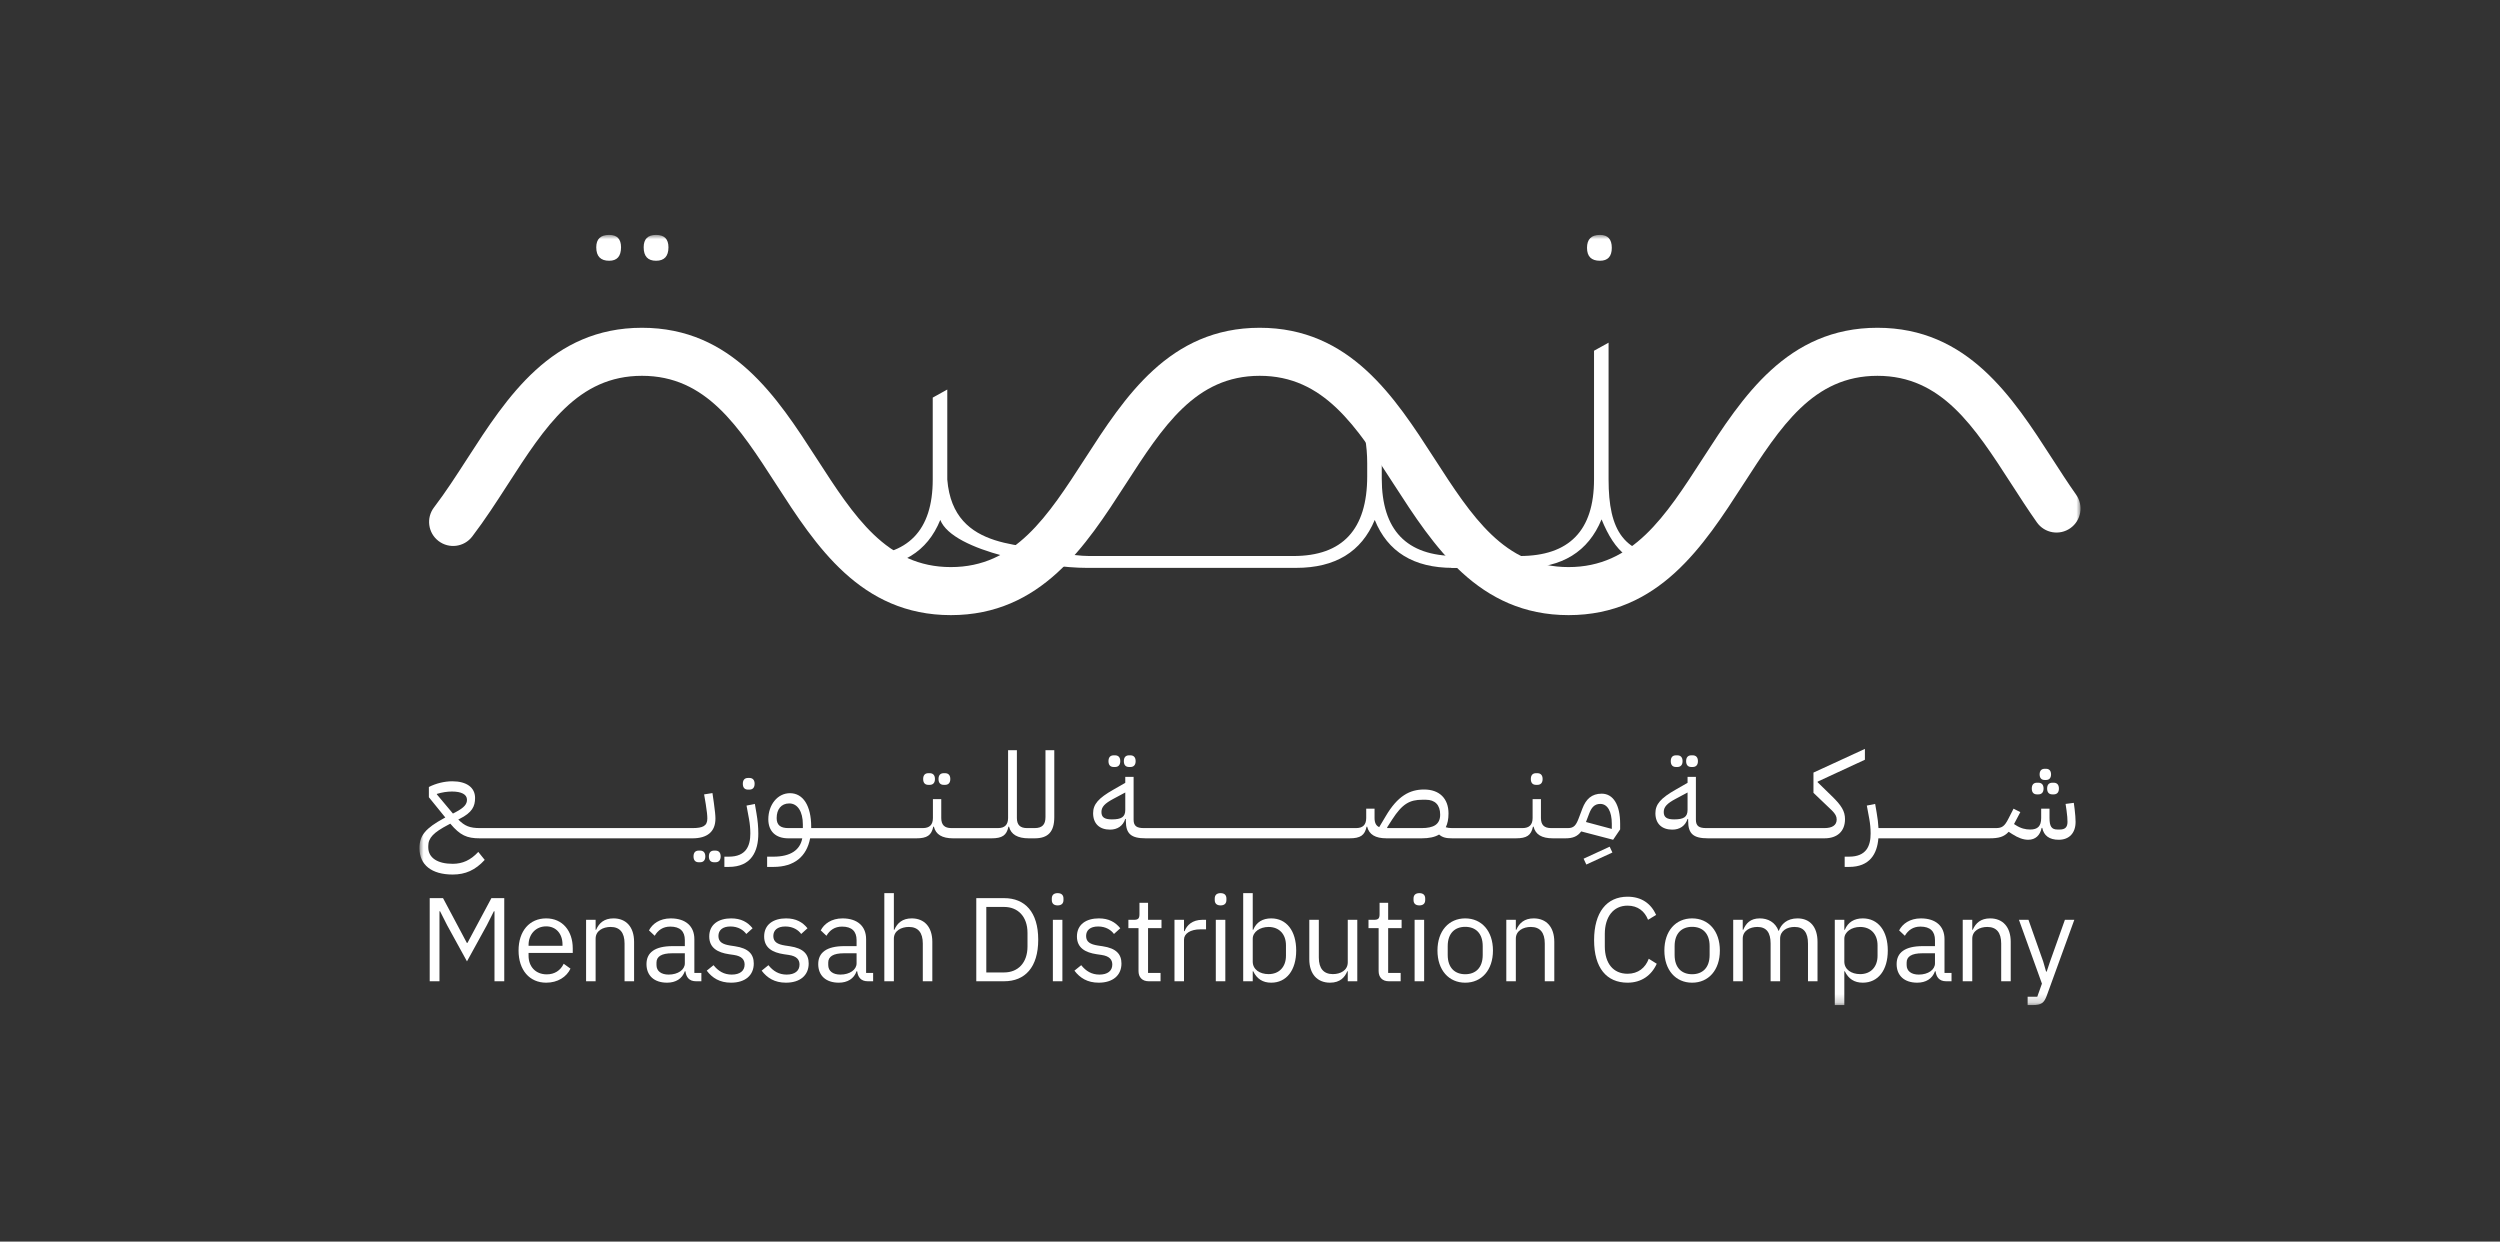 <svg width="298" height="148" viewBox="0 0 298 148" fill="none" xmlns="http://www.w3.org/2000/svg">
<rect x="0" y="0" width="298" height="148" fill="#333333" stroke="none"/>
<path d="M181.723 66.277H172.988V67.69H181.723V66.277Z" fill="white"/>
<mask id="mask0_6_189" style="mask-type:luminance" maskUnits="userSpaceOnUse" x="50" y="28" width="198" height="92">
<path d="M248 28H50V119.805H248V28Z" fill="white"/>
</mask>
<g mask="url(#mask0_6_189)">
<path d="M154.172 66.277C160.038 66.277 162.971 63.109 162.971 56.772V55.23C162.971 51.035 161.644 47.674 158.99 45.147C156.678 42.922 153.808 41.808 150.383 41.808C144.432 41.808 139.294 44.742 134.97 50.607C131.801 54.888 129.468 60.069 127.969 66.149C128.74 66.236 129.36 66.277 129.832 66.277H154.172ZM173.568 66.277H174.274V67.69H173.182C168.515 67.69 165.411 65.785 163.87 61.975C162.286 65.785 159.16 67.69 154.493 67.69H129.51C124.8 67.69 113.579 65.785 112.081 61.975C110.54 65.785 107.414 67.69 102.705 67.69H101.613V66.277H102.319C108.228 66.277 111.182 63.237 111.182 57.157V47.395L112.916 46.432V57.157C113.62 66.03 122.702 64.627 126.749 65.956C127.947 59.192 130.538 53.369 134.521 48.486C138.929 43.051 144.196 40.331 150.319 40.331C154.943 40.331 158.604 41.915 161.301 45.083C163.57 47.781 164.705 51.164 164.705 55.23V57.029C164.705 63.194 167.66 66.277 173.568 66.277Z" fill="white"/>
<path d="M78.203 31.082C77.217 31.082 76.726 30.548 76.726 29.477C76.726 28.492 77.217 28 78.203 28C79.188 28 79.68 28.492 79.68 29.477C79.68 30.548 79.188 31.082 78.203 31.082ZM72.615 31.082C71.587 31.082 71.074 30.548 71.074 29.477C71.074 28.492 71.587 28 72.615 28C73.557 28 74.028 28.492 74.028 29.477C74.028 30.548 73.557 31.082 72.615 31.082Z" fill="white"/>
<path d="M199.445 66.277H200.151L197.833 67.69H199.06C194.436 67.69 192.491 65.763 190.906 61.91C189.323 65.763 186.196 67.69 181.531 67.69H180.439V66.277H181.145C187.054 66.277 190.008 63.237 190.008 57.157V41.808L191.742 40.845V57.157C191.742 63.237 193.537 66.277 199.445 66.277Z" fill="white"/>
<path d="M190.713 31.082C189.686 31.082 189.172 30.569 189.172 29.541C189.172 28.514 189.686 28 190.713 28C191.654 28 192.126 28.514 192.126 29.541C192.126 30.569 191.654 31.082 190.713 31.082Z" fill="white"/>
<path d="M53.989 96.976L52.073 94.691V94.634C52.726 94.436 53.322 94.35 53.875 94.35C54.997 94.35 55.664 94.691 55.664 95.33C55.664 95.855 55.337 96.267 54.315 96.806L53.989 96.976ZM79.005 99.929H82.043H82.54C84.3 99.929 85.28 99.148 85.28 97.573C85.28 97.19 85.222 96.635 85.094 95.713L84.925 94.535L83.93 94.691L84.129 95.869C84.271 96.736 84.314 97.232 84.314 97.573C84.314 98.453 83.775 98.708 82.54 98.708H58.022L58.021 98.709V98.708H57.211C56.004 98.708 55.394 98.467 54.627 97.686L54.769 97.615C56.289 96.863 56.629 96.111 56.629 95.117C56.629 93.868 55.621 93.129 53.904 93.129C52.981 93.129 51.945 93.385 51.122 93.81V95.031L53.08 97.445L52.925 97.53C50.71 98.736 50 99.589 50 101.107C50 103.094 51.448 104.245 53.961 104.245C55.48 104.245 56.658 103.72 57.779 102.499L57.012 101.547C56.091 102.541 55.125 102.967 53.961 102.967C52.158 102.967 51.051 102.256 51.051 101.008V100.837C51.051 99.872 51.69 99.219 53.435 98.31L53.677 98.183C54.855 99.574 55.636 99.929 57.211 99.929H57.737L57.738 99.928V99.929H62.295H66.852H69.89H74.447L79.005 99.929Z" fill="white"/>
<path d="M85.122 101.391C84.739 101.391 84.498 101.604 84.498 102.086C84.498 102.57 84.739 102.782 85.122 102.782H85.279C85.647 102.782 85.903 102.57 85.903 102.086C85.903 101.604 85.647 101.391 85.279 101.391H85.122Z" fill="white"/>
<path d="M83.449 101.391H83.293C82.909 101.391 82.668 101.604 82.668 102.086C82.668 102.57 82.909 102.782 83.293 102.782H83.449C83.818 102.782 84.074 102.57 84.074 102.086C84.074 101.604 83.818 101.391 83.449 101.391Z" fill="white"/>
<path d="M89.979 95.827L88.986 96.026L89.283 97.63C89.384 98.169 89.44 98.794 89.44 99.347C89.44 100.823 88.942 102.115 86.871 102.115H86.346V103.335H86.871C89.582 103.335 90.391 101.448 90.391 99.376C90.391 98.58 90.32 97.8 90.164 96.905L89.979 95.827Z" fill="white"/>
<path d="M89.17 94.123H89.326C89.695 94.123 89.951 93.91 89.951 93.428C89.951 92.945 89.695 92.731 89.326 92.731H89.17C88.786 92.731 88.545 92.945 88.545 93.428C88.545 93.91 88.786 94.123 89.17 94.123Z" fill="white"/>
<path d="M110.665 93.555H110.821C111.19 93.555 111.446 93.342 111.446 92.86C111.446 92.377 111.19 92.164 110.821 92.164H110.665C110.282 92.164 110.041 92.377 110.041 92.86C110.041 93.343 110.282 93.555 110.665 93.555Z" fill="white"/>
<path d="M112.496 93.555H112.652C113.021 93.555 113.277 93.342 113.277 92.86C113.277 92.377 113.021 92.164 112.652 92.164H112.496C112.113 92.164 111.871 92.377 111.871 92.86C111.871 93.343 112.113 93.555 112.496 93.555Z" fill="white"/>
<path d="M95.7 98.708H93.968C93.017 98.708 92.578 98.339 92.578 97.515C92.578 96.479 93.117 95.769 94.082 95.769C95.076 95.769 95.7 96.749 95.7 98.269V98.708ZM125.671 89.425H124.621V97.402C124.621 98.296 124.224 98.708 123.329 98.708H122.917H122.42C121.596 98.708 121.213 98.325 121.213 97.502V89.425H120.163V97.502C120.163 98.311 119.765 98.708 118.956 98.708H113.903L113.902 98.709V98.708H113.404C112.582 98.708 112.198 98.325 112.198 97.502V95.258H111.204V97.502C111.204 98.311 110.808 98.708 109.998 98.708H97.349L97.348 98.709V98.708H96.694V98.552C96.694 96.039 95.729 94.548 94.167 94.548C92.662 94.548 91.584 95.954 91.584 97.658C91.584 99.091 92.465 99.929 93.968 99.929H95.629C95.374 101.306 94.253 102.115 92.195 102.115H91.441V103.336H92.195C94.692 103.336 96.154 102.087 96.566 99.929H97.063L97.064 99.928V99.929H109.217C110.509 99.929 111.034 99.575 111.247 98.539H111.319C111.545 99.474 112.297 99.929 113.618 99.929H118.175C119.467 99.929 119.992 99.575 120.205 98.539H120.277C120.503 99.474 121.313 99.929 122.632 99.929H123.329C124.947 99.929 125.671 99.134 125.671 97.402V89.425Z" fill="white"/>
<path d="M134.587 91.426H134.744C135.112 91.426 135.368 91.213 135.368 90.73C135.368 90.248 135.112 90.034 134.744 90.034H134.587C134.204 90.034 133.963 90.248 133.963 90.73C133.963 91.213 134.204 91.426 134.587 91.426Z" fill="white"/>
<path d="M132.756 91.426H132.912C133.281 91.426 133.537 91.213 133.537 90.73C133.537 90.248 133.281 90.034 132.912 90.034H132.756C132.373 90.034 132.131 90.248 132.131 90.73C132.131 91.213 132.373 91.426 132.756 91.426Z" fill="white"/>
<path d="M183.099 93.555H183.255C183.624 93.555 183.88 93.342 183.88 92.86C183.88 92.377 183.624 92.164 183.255 92.164H183.099C182.716 92.164 182.475 92.377 182.475 92.86C182.475 93.343 182.716 93.555 183.099 93.555Z" fill="white"/>
</g>
<path d="M191.873 100.924L188.764 102.357L189.091 103.053L192.198 101.62L191.873 100.924Z" fill="white"/>
<mask id="mask1_6_189" style="mask-type:luminance" maskUnits="userSpaceOnUse" x="50" y="28" width="198" height="92">
<path d="M248 28H50V119.805H248V28Z" fill="white"/>
</mask>
<g mask="url(#mask1_6_189)">
<path d="M192.127 98.807L189.047 97.984L189.43 96.976C189.686 96.31 190.027 95.826 190.751 95.826C191.616 95.826 192.127 96.72 192.127 98.197L192.127 98.807ZM169.468 98.708H165.38L165.337 98.638L165.948 97.686C167.154 95.812 168.035 95.33 169.539 95.33H169.965C171.044 95.33 171.668 95.94 171.668 97.104C171.668 98.282 170.874 98.708 169.468 98.708ZM134.133 96.536C134.133 97.388 133.678 97.671 132.528 97.671C131.634 97.671 131.292 97.402 131.292 96.791C131.292 96.181 131.69 95.77 132.699 95.23L134.133 94.463V96.536ZM193.121 98.864V98.197C193.121 95.954 192.312 94.605 190.921 94.605C189.729 94.605 189.047 95.258 188.622 96.379L188.224 97.43C187.883 98.353 187.628 98.708 186.904 98.708H184.887C184.063 98.708 183.68 98.324 183.68 97.501V95.258H182.687V97.501C182.687 98.311 182.29 98.708 181.48 98.708H173.388L173.386 98.71V98.708H173.102C172.79 98.708 172.549 98.68 172.336 98.609C172.549 98.183 172.662 97.644 172.662 96.962C172.662 95.187 171.584 94.109 169.752 94.109C168.063 94.109 166.601 94.847 165.153 97.331L164.401 98.594C164.018 98.424 163.847 98.069 163.847 97.501V96.394H162.853V97.501C162.853 98.311 162.456 98.708 161.646 98.708H136.346C135.523 98.708 135.126 98.481 135.126 97.714V92.604H134.132V93.314L132.699 94.137C130.952 95.131 130.299 95.855 130.299 96.934C130.299 98.169 131.052 98.892 132.316 98.892C133.195 98.892 133.863 98.452 134.132 97.615H134.203V97.856C134.203 99.389 134.828 99.928 136.56 99.928L136.561 99.927V99.928H160.865C162.157 99.928 162.683 99.574 162.896 98.537H162.966C163.193 99.475 163.946 99.928 165.266 99.928H169.468C170.334 99.928 171.029 99.787 171.541 99.475C171.938 99.829 172.378 99.928 173.102 99.928L173.104 99.927V99.928H180.699C181.991 99.928 182.516 99.574 182.729 98.537H182.801C183.027 99.475 183.78 99.928 185.099 99.928L185.101 99.927V99.928H186.62C187.5 99.928 188.054 99.687 188.479 99.105L192.284 100.099L193.121 98.864Z" fill="white"/>
<path d="M199.781 91.426H199.936C200.305 91.426 200.562 91.213 200.562 90.73C200.562 90.248 200.305 90.034 199.936 90.034H199.781C199.397 90.034 199.156 90.248 199.156 90.73C199.156 91.213 199.397 91.426 199.781 91.426Z" fill="white"/>
<path d="M201.612 91.426H201.767C202.137 91.426 202.393 91.213 202.393 90.73C202.393 90.248 202.137 90.034 201.767 90.034H201.612C201.229 90.034 200.986 90.248 200.986 90.73C200.986 91.213 201.229 91.426 201.612 91.426Z" fill="white"/>
<path d="M201.157 96.536C201.157 97.388 200.702 97.671 199.553 97.671C198.659 97.671 198.318 97.403 198.318 96.792C198.318 96.181 198.715 95.77 199.723 95.23L201.157 94.464V96.536ZM219.925 97.644C219.925 96.706 219.514 96.011 218.336 94.876L216.66 93.243V93.171L222.297 90.561V89.269L216.164 92.093V94.505L218.35 96.593C218.775 97.019 218.932 97.302 218.932 97.686C218.932 98.381 218.378 98.707 217.484 98.707H216.022L216.021 98.708V98.707H211.464H208.426H203.869L203.868 98.709V98.707H203.372C202.547 98.707 202.151 98.481 202.151 97.714V92.604H201.157V93.314L199.723 94.137C197.977 95.131 197.324 95.855 197.324 96.934C197.324 98.169 198.077 98.892 199.339 98.892C200.219 98.892 200.887 98.452 201.157 97.615H201.228V97.856C201.228 99.39 201.852 99.928 203.584 99.928L203.585 99.927V99.928H217.484C219.017 99.928 219.925 99.078 219.925 97.644Z" fill="white"/>
<path d="M244.018 93.995C244.018 94.478 244.259 94.691 244.642 94.691H244.799C245.168 94.691 245.423 94.478 245.423 93.995C245.423 93.513 245.168 93.3 244.799 93.3H244.642C244.259 93.3 244.018 93.513 244.018 93.995Z" fill="white"/>
<path d="M243.719 92.973H243.889C244.244 92.973 244.485 92.76 244.485 92.305C244.485 91.852 244.244 91.639 243.889 91.639H243.719C243.363 91.639 243.123 91.852 243.123 92.305C243.123 92.76 243.363 92.973 243.719 92.973Z" fill="white"/>
<path d="M242.812 94.691H242.967C243.337 94.691 243.593 94.478 243.593 93.995C243.593 93.512 243.337 93.299 242.967 93.299H242.812C242.429 93.299 242.188 93.512 242.188 93.995C242.188 94.478 242.429 94.691 242.812 94.691Z" fill="white"/>
<path d="M243.365 98.68H243.436C243.62 99.602 244.273 100.1 245.396 100.1C246.673 100.1 247.41 99.275 247.41 97.971C247.41 97.6 247.368 97.033 247.297 96.451L247.198 95.699L246.218 95.827L246.332 96.607C246.417 97.161 246.445 97.671 246.445 97.971C246.445 98.594 246.162 98.879 245.536 98.879H245.253C244.558 98.879 244.302 98.523 244.302 97.502V96.394H243.308V97.502C243.308 98.495 242.883 98.879 242.002 98.879C241.449 98.879 240.881 98.751 240.27 98.354L240.071 98.226L240.824 96.806L240.015 96.394L239.404 97.587C238.95 98.481 238.652 98.708 237.915 98.708H223.915C223.888 98.14 223.817 97.558 223.703 96.905L223.518 95.827L222.525 96.025L222.822 97.629C222.922 98.168 222.979 98.793 222.979 99.347C222.979 100.822 222.482 102.114 220.41 102.114H219.885V103.336H220.41C222.879 103.336 223.759 101.774 223.902 99.928H237.134C238.255 99.928 238.88 99.759 239.433 99.148L239.873 99.432C240.583 99.886 241.194 100.1 241.761 100.1C242.627 100.1 243.181 99.574 243.365 98.68Z" fill="white"/>
</g>
<path d="M55.72 112.395H55.649L52.81 107.058H51.221V116.965H52.385V108.62H52.455L53.293 110.28L55.663 114.595L58.034 110.28L58.871 108.62H58.943V116.965H60.107V107.058H58.574L55.72 112.395Z" fill="white"/>
<mask id="mask2_6_189" style="mask-type:luminance" maskUnits="userSpaceOnUse" x="50" y="28" width="198" height="92">
<path d="M248 28H50V119.805H248V28Z" fill="white"/>
</mask>
<g mask="url(#mask2_6_189)">
<path d="M67.05 112.736H63.005V112.637C63.005 111.359 63.871 110.422 65.106 110.422C66.269 110.422 67.05 111.288 67.05 112.58L67.05 112.736ZM65.106 109.471C63.118 109.471 61.812 110.976 61.812 113.304C61.812 115.631 63.118 117.136 65.106 117.136C66.483 117.136 67.533 116.455 68.002 115.461L67.192 114.879C66.809 115.689 66.1 116.143 65.177 116.143C63.815 116.143 63.005 115.191 63.005 113.928V113.587H68.272V113.048C68.272 110.976 67.065 109.471 65.106 109.471Z" fill="white"/>
<path d="M73.127 109.471C72.034 109.471 71.409 110.011 71.054 110.834H70.998V109.641H69.861V116.966H70.998V111.884C70.998 110.947 71.878 110.492 72.786 110.492C73.879 110.492 74.447 111.16 74.447 112.467V116.966H75.583V112.268C75.583 110.492 74.632 109.471 73.127 109.471Z" fill="white"/>
<path d="M81.632 114.837C81.632 115.589 80.822 116.171 79.701 116.171C78.82 116.171 78.253 115.759 78.253 115.035V114.738C78.253 114.028 78.835 113.63 80.126 113.63H81.632V114.837ZM82.767 111.941C82.767 110.394 81.716 109.472 79.957 109.472C78.636 109.472 77.756 110.125 77.359 110.904L78.04 111.544C78.437 110.876 79.019 110.451 79.9 110.451C81.064 110.451 81.632 111.018 81.632 112.055V112.778H80.184C78.054 112.778 77.061 113.545 77.061 114.922C77.061 116.285 77.969 117.136 79.516 117.136C80.539 117.136 81.32 116.668 81.632 115.774H81.703C81.788 116.456 82.129 116.967 82.966 116.967H83.604V115.973H82.767L82.767 111.941Z" fill="white"/>
<path d="M87.608 112.793L87.04 112.708C86.132 112.565 85.636 112.281 85.636 111.572C85.636 110.876 86.132 110.437 87.068 110.437C88.006 110.437 88.63 110.876 88.957 111.33L89.71 110.649C89.113 109.911 88.332 109.471 87.154 109.471C85.663 109.471 84.541 110.181 84.541 111.629C84.541 112.991 85.55 113.545 86.898 113.744L87.48 113.829C88.445 113.971 88.758 114.411 88.758 114.979C88.758 115.731 88.19 116.171 87.225 116.171C86.301 116.171 85.621 115.76 85.053 115.05L84.244 115.702C84.897 116.568 85.791 117.136 87.139 117.136C88.814 117.136 89.85 116.271 89.85 114.851C89.85 113.744 89.227 113.034 87.608 112.793Z" fill="white"/>
<path d="M94.153 112.793L93.585 112.708C92.677 112.565 92.18 112.281 92.18 111.572C92.18 110.876 92.677 110.437 93.613 110.437C94.551 110.437 95.175 110.876 95.502 111.33L96.254 110.649C95.658 109.911 94.877 109.471 93.699 109.471C92.208 109.471 91.086 110.181 91.086 111.629C91.086 112.991 92.095 113.545 93.443 113.744L94.025 113.829C94.99 113.971 95.303 114.411 95.303 114.979C95.303 115.731 94.735 116.171 93.77 116.171C92.846 116.171 92.166 115.76 91.597 115.05L90.789 115.702C91.442 116.568 92.336 117.136 93.684 117.136C95.359 117.136 96.395 116.271 96.395 114.851C96.395 113.744 95.772 113.034 94.153 112.793Z" fill="white"/>
<path d="M102.104 114.837C102.104 115.589 101.295 116.171 100.173 116.171C99.293 116.171 98.726 115.759 98.726 115.035V114.738C98.726 114.028 99.308 113.63 100.599 113.63H102.104V114.837ZM103.24 111.941C103.24 110.394 102.189 109.472 100.429 109.472C99.109 109.472 98.228 110.125 97.832 110.904L98.513 111.544C98.91 110.876 99.493 110.451 100.372 110.451C101.536 110.451 102.104 111.018 102.104 112.055V112.778H100.657C98.527 112.778 97.533 113.545 97.533 114.922C97.533 116.285 98.442 117.136 99.989 117.136C101.011 117.136 101.792 116.668 102.104 115.774H102.175C102.261 116.456 102.602 116.967 103.439 116.967H104.077V115.973H103.24L103.24 111.941Z" fill="white"/>
<path d="M108.678 109.471C107.584 109.471 106.96 110.011 106.605 110.834H106.549V106.462H105.412V116.966H106.549V111.884C106.549 110.947 107.429 110.492 108.337 110.492C109.43 110.492 109.998 111.16 109.998 112.467V116.966H111.133V112.268C111.133 110.492 110.182 109.471 108.678 109.471Z" fill="white"/>
<path d="M122.478 112.821C122.478 114.781 121.327 115.915 119.696 115.915H117.567V108.108H119.696C121.327 108.108 122.478 109.244 122.478 111.202V112.821ZM119.696 107.058H116.373V116.966H119.696C122.165 116.966 123.756 115.32 123.756 112.012C123.756 108.704 122.165 107.058 119.696 107.058Z" fill="white"/>
</g>
<path d="M126.637 109.642H125.502V116.966H126.637V109.642Z" fill="white"/>
<mask id="mask3_6_189" style="mask-type:luminance" maskUnits="userSpaceOnUse" x="50" y="28" width="198" height="92">
<path d="M248 28H50V119.805H248V28Z" fill="white"/>
</mask>
<g mask="url(#mask3_6_189)">
<path d="M126.07 106.462C125.588 106.462 125.375 106.717 125.375 107.1V107.285C125.375 107.668 125.588 107.924 126.07 107.924C126.553 107.924 126.766 107.668 126.766 107.285V107.1C126.766 106.717 126.553 106.462 126.07 106.462Z" fill="white"/>
<path d="M131.436 112.793L130.868 112.708C129.96 112.565 129.464 112.281 129.464 111.572C129.464 110.876 129.96 110.437 130.897 110.437C131.834 110.437 132.458 110.876 132.785 111.33L133.538 110.649C132.941 109.911 132.16 109.471 130.982 109.471C129.491 109.471 128.37 110.181 128.37 111.629C128.37 112.991 129.378 113.545 130.726 113.744L131.308 113.829C132.273 113.971 132.586 114.411 132.586 114.979C132.586 115.731 132.018 116.171 131.053 116.171C130.129 116.171 129.449 115.76 128.881 115.05L128.072 115.702C128.725 116.568 129.619 117.136 130.967 117.136C132.642 117.136 133.678 116.271 133.678 114.851C133.678 113.744 133.055 113.034 131.436 112.793Z" fill="white"/>
<path d="M136.847 107.611H135.824V108.974C135.824 109.471 135.669 109.641 135.185 109.641H134.504V110.635H135.711V115.759C135.711 116.469 136.137 116.966 136.918 116.966H138.338V115.972H136.847V110.635H138.451V109.641H136.847L136.847 107.611Z" fill="white"/>
<path d="M141.204 110.99H141.133V109.641H139.998V116.966H141.133V111.998C141.133 111.302 141.872 110.777 143.092 110.777H143.76V109.641H143.32C142.127 109.641 141.459 110.295 141.204 110.99Z" fill="white"/>
<path d="M145.492 106.462C145.01 106.462 144.797 106.717 144.797 107.1V107.285C144.797 107.668 145.01 107.924 145.492 107.924C145.975 107.924 146.188 107.668 146.188 107.285V107.1C146.188 106.717 145.975 106.462 145.492 106.462Z" fill="white"/>
</g>
<path d="M146.059 109.642H144.924V116.966H146.059V109.642Z" fill="white"/>
<mask id="mask4_6_189" style="mask-type:luminance" maskUnits="userSpaceOnUse" x="50" y="28" width="198" height="92">
<path d="M248 28H50V119.805H248V28Z" fill="white"/>
</mask>
<g mask="url(#mask4_6_189)">
<path d="M153.287 113.928C153.287 115.234 152.492 116.115 151.214 116.115C150.178 116.115 149.326 115.575 149.326 114.624V111.898C149.326 111.09 150.178 110.493 151.214 110.493C152.492 110.493 153.287 111.373 153.287 112.679V113.928ZM151.526 109.471C150.517 109.471 149.766 109.911 149.382 110.834H149.326V106.462H148.189V116.966H149.326V115.773H149.382C149.822 116.682 150.517 117.136 151.526 117.136C153.357 117.136 154.507 115.646 154.507 113.304C154.507 110.961 153.357 109.471 151.526 109.471Z" fill="white"/>
<path d="M160.653 114.709C160.653 115.675 159.773 116.114 158.879 116.114C157.786 116.114 157.204 115.448 157.204 114.142V109.641H156.068V114.34C156.068 116.114 157.033 117.136 158.538 117.136C159.759 117.136 160.313 116.47 160.596 115.774H160.653V116.966H161.789V109.642H160.653V114.709Z" fill="white"/>
<path d="M165.468 107.612H164.446V108.974C164.446 109.471 164.29 109.641 163.806 109.641H163.125V110.635H164.332V115.759C164.332 116.469 164.758 116.966 165.539 116.966H166.959V115.972H165.468V110.635H167.072V109.641H165.468L165.468 107.612Z" fill="white"/>
<path d="M169.188 106.462C168.706 106.462 168.492 106.717 168.492 107.1V107.285C168.492 107.668 168.706 107.924 169.188 107.924C169.671 107.924 169.884 107.668 169.884 107.285V107.1C169.884 106.717 169.671 106.462 169.188 106.462Z" fill="white"/>
</g>
<path d="M169.757 109.642H168.621V116.966H169.757V109.642Z" fill="white"/>
<mask id="mask5_6_189" style="mask-type:luminance" maskUnits="userSpaceOnUse" x="50" y="28" width="198" height="92">
<path d="M248 28H50V119.805H248V28Z" fill="white"/>
</mask>
<g mask="url(#mask5_6_189)">
<path d="M176.74 113.829C176.74 115.377 175.875 116.128 174.653 116.128C173.432 116.128 172.567 115.377 172.567 113.829V112.779C172.567 111.231 173.432 110.479 174.653 110.479C175.875 110.479 176.74 111.231 176.74 112.779V113.829ZM174.653 109.471C172.694 109.471 171.346 110.976 171.346 113.304C171.346 115.632 172.694 117.137 174.653 117.137C176.612 117.137 177.961 115.632 177.961 113.304C177.961 110.976 176.612 109.471 174.653 109.471Z" fill="white"/>
<path d="M182.816 109.471C181.723 109.471 181.099 110.011 180.743 110.834H180.687V109.641H179.551V116.966H180.687V111.884C180.687 110.947 181.568 110.492 182.475 110.492C183.569 110.492 184.137 111.16 184.137 112.467V116.966H185.272V112.268C185.272 110.492 184.321 109.471 182.816 109.471Z" fill="white"/>
<path d="M194.005 116.072C192.301 116.072 191.293 114.837 191.293 112.806V111.33C191.293 109.301 192.301 107.953 194.005 107.953C195.225 107.953 196.049 108.619 196.446 109.64L197.412 109.059C196.787 107.683 195.651 106.887 194.005 106.887C191.507 106.887 190.016 108.761 190.016 112.069C190.016 115.377 191.507 117.136 194.005 117.136C195.651 117.136 196.858 116.271 197.483 114.879L196.532 114.284C196.134 115.362 195.268 116.072 194.005 116.072Z" fill="white"/>
<path d="M203.787 113.829C203.787 115.377 202.921 116.128 201.7 116.128C200.479 116.128 199.614 115.377 199.614 113.829V112.779C199.614 111.231 200.479 110.479 201.7 110.479C202.921 110.479 203.787 111.231 203.787 112.779V113.829ZM201.7 109.471C199.741 109.471 198.393 110.976 198.393 113.304C198.393 115.632 199.741 117.137 201.7 117.137C203.659 117.137 205.008 115.632 205.008 113.304C205.008 110.976 203.659 109.471 201.7 109.471Z" fill="white"/>
<path d="M214.263 109.471C213.014 109.471 212.303 110.166 212.034 110.962H212.006C211.608 109.911 210.729 109.471 209.764 109.471C208.627 109.471 208.117 110.082 207.79 110.834H207.734V109.641H206.598V116.966H207.734V111.884C207.734 110.947 208.585 110.492 209.479 110.492C210.558 110.492 211.056 111.16 211.056 112.467V116.966H212.19V111.884C212.19 110.947 213.014 110.492 213.908 110.492C215.015 110.492 215.512 111.175 215.512 112.467V116.966H216.648V112.268C216.648 110.492 215.754 109.471 214.263 109.471Z" fill="white"/>
<path d="M223.804 113.928C223.804 115.234 223.009 116.115 221.731 116.115C220.695 116.115 219.843 115.574 219.843 114.624V111.898C219.843 111.09 220.695 110.493 221.731 110.493C223.009 110.493 223.804 111.372 223.804 112.679V113.928ZM222.043 109.471C221.036 109.471 220.284 109.911 219.9 110.834H219.843V109.641H218.707V119.805H219.843V115.773H219.9C220.34 116.682 221.036 117.136 222.043 117.136C223.875 117.136 225.025 115.646 225.025 113.304C225.025 110.961 223.875 109.471 222.043 109.471Z" fill="white"/>
<path d="M230.649 114.837C230.649 115.589 229.84 116.171 228.718 116.171C227.838 116.171 227.271 115.759 227.271 115.035V114.738C227.271 114.028 227.853 113.63 229.144 113.63H230.649V114.837ZM231.785 111.941C231.785 110.394 230.734 109.472 228.974 109.472C227.654 109.472 226.773 110.125 226.377 110.904L227.058 111.544C227.455 110.876 228.037 110.451 228.917 110.451C230.081 110.451 230.649 111.018 230.649 112.055V112.778H229.202C227.072 112.778 226.078 113.545 226.078 114.922C226.078 116.285 226.987 117.136 228.534 117.136C229.556 117.136 230.337 116.668 230.649 115.774H230.72C230.806 116.456 231.147 116.967 231.984 116.967H232.622V115.973H231.785L231.785 111.941Z" fill="white"/>
<path d="M237.222 109.471C236.129 109.471 235.505 110.011 235.15 110.834H235.093V109.641H233.957V116.966H235.093V111.884C235.093 110.947 235.974 110.492 236.882 110.492C237.975 110.492 238.542 111.16 238.542 112.467V116.966H239.678V112.268C239.678 110.492 238.727 109.471 237.222 109.471Z" fill="white"/>
<path d="M244.363 114.624L243.965 115.817H243.894L243.553 114.624L241.794 109.641H240.658L243.398 117.25L242.844 118.811H241.694V119.805H242.276C243.354 119.805 243.653 119.55 243.98 118.669L247.258 109.641H246.137L244.363 114.624Z" fill="white"/>
<path d="M186.972 73.323C176.208 73.323 170.869 65.049 166.158 57.749C161.674 50.8 157.8 44.797 150.156 44.797C142.513 44.797 138.64 50.8 134.155 57.749C129.444 65.049 124.105 73.323 113.341 73.323C102.578 73.323 97.238 65.049 92.528 57.749C88.042 50.8 84.169 44.797 76.525 44.797C68.882 44.797 65.009 50.8 60.524 57.749C59.186 59.825 57.8 61.972 56.289 63.952C55.33 65.21 53.532 65.451 52.275 64.491C51.017 63.532 50.776 61.734 51.736 60.478C53.11 58.677 54.374 56.718 55.713 54.644C60.423 47.344 65.762 39.071 76.525 39.071C87.289 39.071 92.629 47.344 97.34 54.644C101.825 61.593 105.698 67.596 113.341 67.596C120.985 67.596 124.858 61.593 129.343 54.644C134.054 47.344 139.393 39.071 150.156 39.071C160.92 39.071 166.259 47.344 170.97 54.644C175.455 61.593 179.329 67.596 186.972 67.596C194.616 67.596 198.49 61.593 202.975 54.644C207.685 47.344 213.026 39.071 223.789 39.071C234.552 39.071 239.893 47.344 244.605 54.644C245.538 56.091 246.503 57.586 247.476 58.968C248.387 60.26 248.078 62.047 246.786 62.958C245.493 63.868 243.707 63.56 242.796 62.266C241.755 60.789 240.756 59.244 239.793 57.749C235.308 50.8 231.434 44.798 223.789 44.798C216.145 44.798 212.272 50.8 207.787 57.749C203.076 65.049 197.736 73.323 186.972 73.323Z" fill="white"/>
</g>
</svg>
